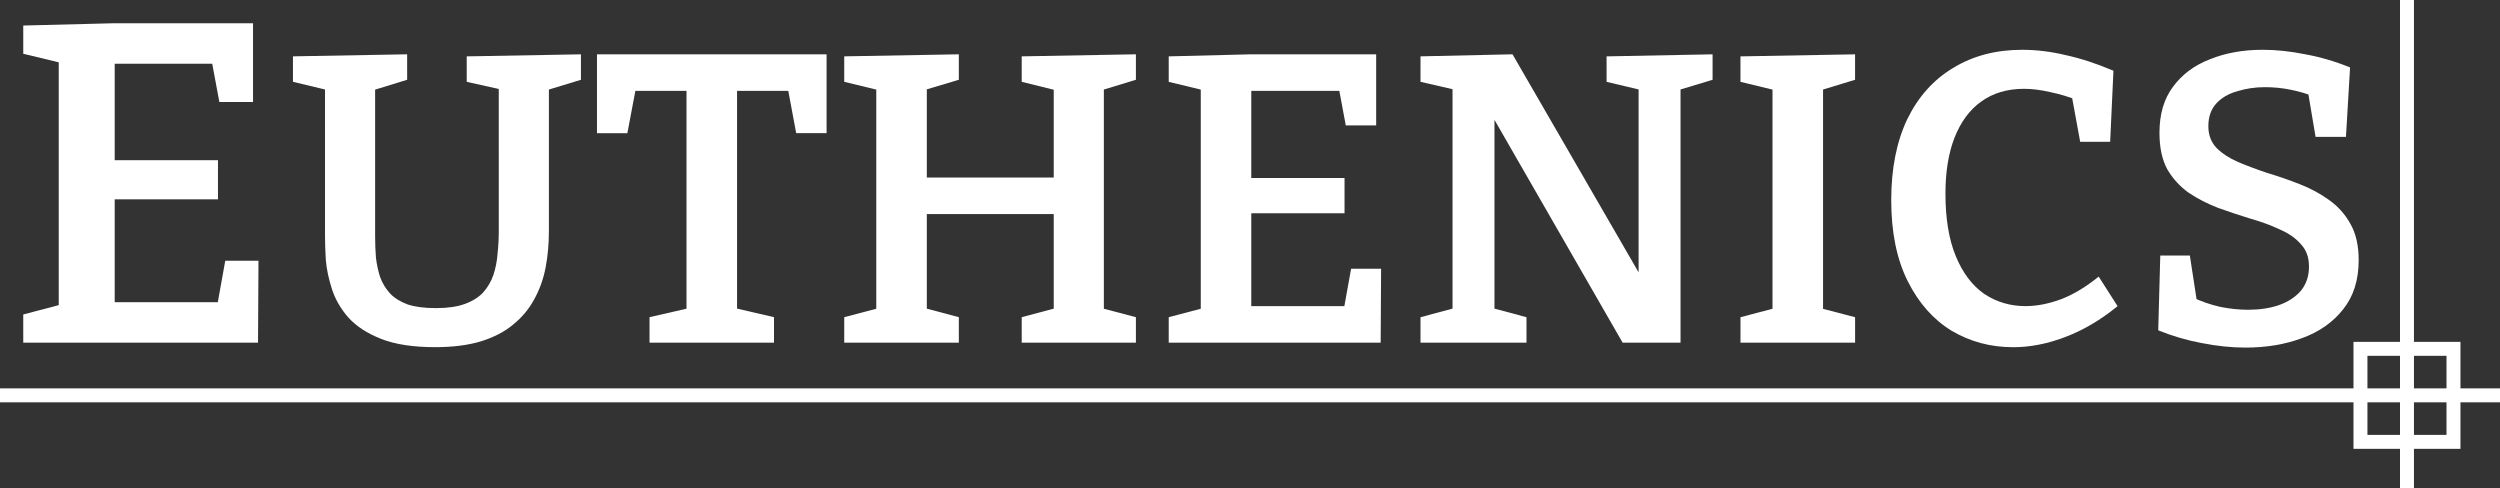 <?xml version="1.0" encoding="UTF-8"?>
<svg id="svg8" xmlns="http://www.w3.org/2000/svg" width="1075" height="210" version="1.1" xmlns:cc="http://creativecommons.org/ns#" xmlns:dc="http://purl.org/dc/elements/1.1/" xmlns:rdf="http://www.w3.org/1999/02/22-rdf-syntax-ns#" xmlns:svg="http://www.w3.org/2000/svg" viewBox="0 0 1075 210">
  <rect x="0" y="0" width="1075" height="210" fill="#333333" stroke="none"/>
  <!-- Generator: Adobe Illustrator 29.6.1, SVG Export Plug-In . SVG Version: 2.1.1 Build 9)  -->
  <g id="layer1">
    <g id="text882">
      <path id="path928" d="M96.87,112.13h14.28l-.2,35.22H10v-12.13l18.59-4.89-3.33,4.89V22.72l3.33,4.89-18.59-4.5v-12.13l38.93-.98h59.87v33.85h-14.48l-3.72-19.96,4.7,3.52h-49.89l3.91-3.91v49.3l-3.91-3.91h48.32v16.83h-48.32l3.91-4.3v52.43l-3.91-3.91h52.24l-4.7,3.91,3.91-21.72Z" fill="#fff"/>
      <path id="path930" d="M200.7,24.24l49.1-.88v10.95l-16.25,4.95,2.47-5.48v65.7c0,5.42-.47,10.6-1.41,15.54-.94,4.95-2.59,9.54-4.95,13.78-2.24,4.12-5.24,7.71-9.01,10.77-3.65,3.06-8.3,5.48-13.95,7.24-5.53,1.65-12.07,2.47-19.61,2.47-9.42,0-17.13-1.18-23.14-3.53-6.01-2.35-10.72-5.42-14.13-9.18-3.3-3.77-5.65-7.83-7.07-12.19-1.41-4.36-2.3-8.54-2.65-12.54-.24-4-.35-7.42-.35-10.24V33.77l2.47,5.3-16.25-3.89v-10.95l49.1-.88v10.95l-16.07,4.95,2.3-5.48v67.82c0,3.06.12,6.12.35,9.18.35,2.94.94,5.71,1.77,8.3.94,2.59,2.35,4.95,4.24,7.06,1.88,2,4.42,3.59,7.59,4.77,3.18,1.06,7.24,1.59,12.19,1.59s9.18-.59,12.36-1.77c3.3-1.18,5.95-2.83,7.95-4.95,2-2.24,3.47-4.77,4.42-7.59.94-2.83,1.53-5.83,1.77-9.01.35-3.18.53-6.42.53-9.71V33.77l2.12,4.95-15.9-3.53v-10.95Z" fill="#fff"/>
      <path id="path932" d="M279.3,147.34v-10.95l19.96-4.59-4.06,5.48V35.54l4.42,3.53h-30.56l4.95-4.24-4.24,22.43h-13.07V23.35h98.73v33.91h-13.07l-4.06-21.72,4.77,3.53h-30.56l4.42-3.53v101.74l-3.89-5.48,19.78,4.59v10.95h-53.52Z" fill="#fff"/>
      <path id="path934" d="M363.02,147.34v-10.95l16.78-4.42-3,4.42V34.83l3.71,4.59-17.49-4.24v-10.95l49.28-.88v10.95l-17.13,5.12,3.36-4.77v45.22l-3.53-3.53h61.47l-3.36,3.53v-45.04l3.36,4.59-17.13-4.24v-10.95l49.1-.88v10.95l-16.78,5.12,3-4.77v101.74l-3-4.42,16.78,4.42v10.95h-49.1v-10.95l16.6-4.42-2.83,4.42v-47.87l3.36,3.53h-61.47l3.53-3.53v47.87l-2.83-4.42,16.6,4.42v10.95h-49.28Z" fill="#fff"/>
      <path id="path936" d="M580.98,115.55h12.89l-.18,31.79h-91.14v-10.95l16.78-4.42-3,4.42V34.83l3,4.42-16.78-4.06v-10.95l35.15-.88h54.05v30.56h-13.07l-3.36-18.02,4.24,3.18h-45.04l3.53-3.53v44.51l-3.53-3.53h43.63v15.19h-43.63l3.53-3.89v47.34l-3.53-3.53h47.16l-4.24,3.53,3.53-19.61Z" fill="#fff"/>
      <path id="path938" d="M690.84,24.24l45.57-.88v10.95l-16.96,5.12,3.18-4.77v112.69h-24.9l-58.11-101.03,3-.18v90.26l-3.36-4.59,17.13,4.59v10.95h-45.57v-10.95l17.13-4.59-3.36,4.59V34.83l2.3,4.06-16.07-3.71v-10.95l39.56-.88,57.4,99.26h-3.18V34.66l3.36,4.59-17.13-4.06v-10.95Z" fill="#fff"/>
      <path id="path940" d="M797.69,34.3l-16.25,4.95,2.47-3.53v99.62l-2.47-3.18,16.25,4.24v10.95h-49.28v-10.95l16.07-4.24-2.3,3.18V35.72l3,3.53-16.78-4.06v-10.95l49.28-.88v10.95Z" fill="#fff"/>
      <path id="path942" d="M865.52,149.29c-9.54,0-18.31-2.35-26.32-7.06-7.89-4.83-14.19-11.95-18.9-21.37-4.71-9.42-7.07-21.02-7.07-34.8,0-13.54,2.3-25.14,6.89-34.8,4.71-9.66,11.3-17.01,19.78-22.08,8.48-5.18,18.37-7.77,29.67-7.77,6.12,0,12.36.77,18.72,2.3,6.48,1.41,13.31,3.65,20.49,6.71l-1.41,30.56h-12.89l-3.89-21.2,3.71,3.71c-4.36-1.77-8.6-3.06-12.72-3.89-4-.94-7.77-1.41-11.3-1.41-7.18,0-13.31,1.83-18.37,5.48-4.95,3.53-8.77,8.71-11.48,15.54-2.59,6.71-3.89,14.72-3.89,24.02,0,10.72,1.47,19.66,4.42,26.85s7.01,12.6,12.19,16.25c5.3,3.53,11.25,5.3,17.84,5.3,4.83,0,9.95-1,15.37-3,5.42-2.12,10.77-5.36,16.07-9.71l8.12,12.72c-7.18,5.89-14.66,10.3-22.43,13.25-7.65,2.94-15.19,4.42-22.61,4.42h0Z" fill="#fff"/>
      <path id="path944" d="M949.59,54.26c0,3.77,1.18,6.89,3.53,9.36,2.35,2.35,5.42,4.36,9.18,6.01,3.89,1.65,8.12,3.24,12.72,4.77,4.71,1.41,9.3,3,13.78,4.77,4.59,1.77,8.77,4,12.54,6.71,3.89,2.71,7.01,6.18,9.36,10.42,2.35,4.12,3.53,9.3,3.53,15.54,0,8.6-2.24,15.66-6.71,21.2-4.36,5.53-10.24,9.66-17.66,12.36-7.3,2.71-15.37,4.06-24.2,4.06-6.12,0-12.42-.65-18.9-1.94-6.36-1.18-12.6-3-18.72-5.48l.88-32.15h12.72l3.36,21.9-2.12-3.89c3.77,1.77,7.71,3.12,11.83,4.06,4.12.82,8.12,1.24,12.01,1.24,4.83,0,9.18-.65,13.07-1.94,4-1.41,7.18-3.47,9.54-6.18,2.35-2.83,3.53-6.3,3.53-10.42s-1.18-7.24-3.53-9.71c-2.24-2.59-5.3-4.71-9.18-6.36-3.77-1.77-7.95-3.3-12.54-4.59-4.59-1.41-9.18-2.94-13.78-4.59-4.59-1.77-8.83-3.94-12.72-6.54-3.77-2.71-6.83-6.06-9.18-10.07-2.24-4.12-3.36-9.36-3.36-15.72,0-8.01,1.94-14.6,5.83-19.78,3.89-5.3,9.18-9.24,15.9-11.83,6.71-2.71,14.25-4.06,22.61-4.06,5.89,0,12.01.65,18.37,1.94,6.48,1.18,12.89,3.06,19.25,5.65l-1.77,29.85h-13.07l-3.36-19.96,2.65,2.65c-3.18-1.3-6.59-2.3-10.24-3-3.53-.71-7.12-1.06-10.77-1.06-4.24,0-8.24.59-12.01,1.77-3.77,1.06-6.77,2.83-9.01,5.3-2.24,2.47-3.36,5.71-3.36,9.71h0Z" fill="#fff"/>
    </g>
    <path id="path953" d="M0,170h1075" fill="none" stroke="#fff" stroke-miterlimit="15.12" stroke-width="6"/>
    <path id="path955" d="M1035,0v210" fill="none" stroke="#fff" stroke-miterlimit="15.12" stroke-width="6"/>
    <path id="path957" d="M1015,150h40v40h-40v-40Z" fill="none" stroke="#fff" stroke-miterlimit="15.12" stroke-width="6"/>
  </g>
</svg>